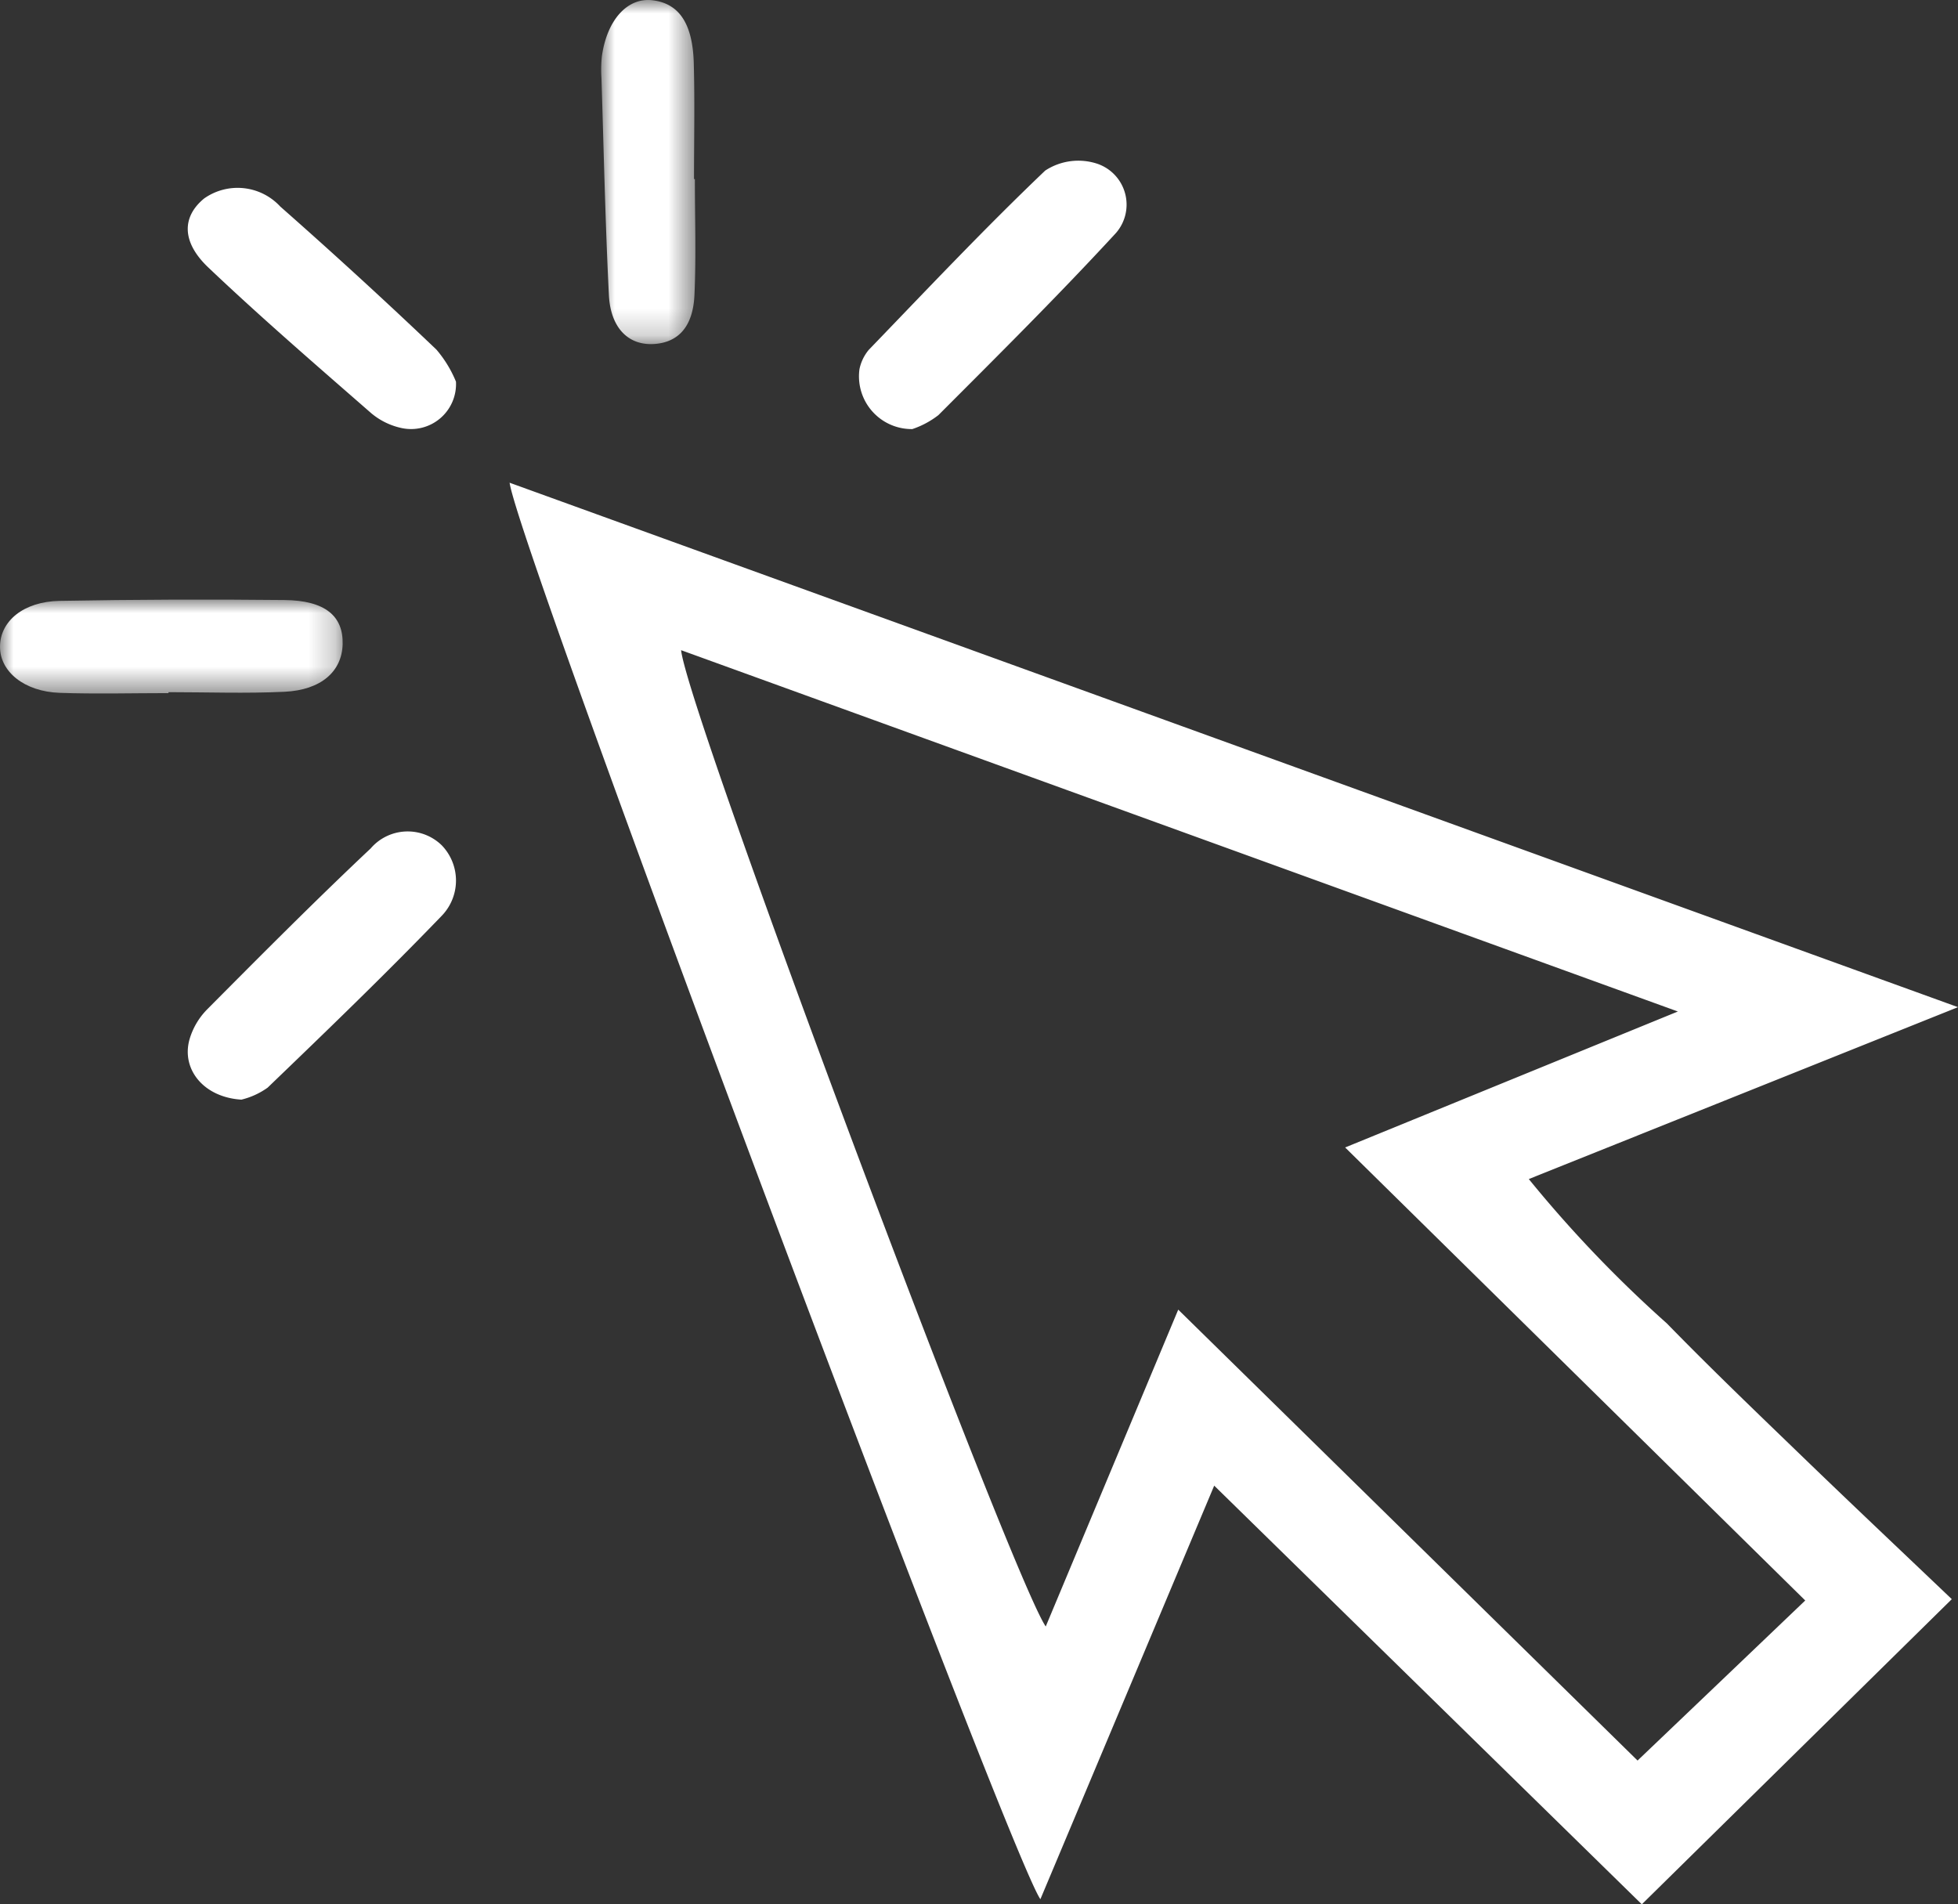<svg xmlns="http://www.w3.org/2000/svg" width="73" height="70.997"><rect width="100%" height="100%" fill="#333333" stroke="none"/><defs><mask id="a" x="0" y="22.353" width="12.775" height="3.502" maskUnits="userSpaceOnUse"><path fill="#fff" fill-rule="evenodd" d="M0 22.355h12.775v3.502H0v-3.502z" transform="translate(0 -.001)"/></mask><mask id="b" x="22.415" y="0" width="3.51" height="12.829" maskUnits="userSpaceOnUse"><path fill="#fff" fill-rule="evenodd" d="M22.415.002h3.51v12.829h-3.51V.002z" transform="translate(0 -.001)"/></mask></defs><path d="M67.304 59.669L50.151 42.78l12.405-5.069L25.393 24.24c.262 2.383 12.327 34.548 13.595 36.399l4.94-11.813c5.9 5.79 11.56 11.348 17.125 16.811 2.173-2.073 4.14-3.95 6.251-5.967M73 37.549l-16.002 6.409a46.554 46.554 0 005.146 5.38c1.655 1.698 3.371 3.341 5.078 4.99 1.77 1.71 3.56 3.399 5.547 5.292L61.212 70.997 45.269 55.388c-2.241 5.333-4.353 10.36-6.48 15.418-1.147-1.6-19.465-50.37-19.789-52.809l54 19.552M34.014 15.997a1.966 1.966 0 01-1.97-2.237 1.641 1.641 0 01.347-.718c2.17-2.25 4.317-4.528 6.578-6.683a2.254 2.254 0 011.939-.255 1.61 1.61 0 01.637 2.649c-2.124 2.3-4.346 4.508-6.558 6.723a3.274 3.274 0 01-.973.521M8.998 40.997c-1.41-.089-2.237-1.132-1.936-2.234a2.651 2.651 0 01.653-1.123c2.012-2.024 4.024-4.05 6.104-6.008a1.819 1.819 0 012.651-.117 1.891 1.891 0 01-.015 2.642c-2.103 2.182-4.289 4.289-6.476 6.392a2.81 2.81 0 01-.98.448" fill="#fff" fill-rule="evenodd"/><g mask="url(#a)"><path d="M6.282 25.841c-1.353 0-2.707.038-4.056-.01C.903 25.784-.002 25.04 0 24.11c.003-.95.872-1.683 2.223-1.708q4.19-.077 8.382-.032c1.516.017 2.197.595 2.17 1.648-.027 1.013-.796 1.707-2.167 1.773-1.439.069-2.884.015-4.326.015z" fill="#fff" fill-rule="evenodd"/></g><path d="M17 14.23a1.677 1.677 0 01-2.03 1.728 2.603 2.603 0 01-1.134-.557c-2.048-1.789-4.11-3.567-6.074-5.433-1.012-.963-.968-1.9-.149-2.57a2.165 2.165 0 012.837.303q2.966 2.613 5.82 5.332a4.413 4.413 0 01.73 1.196" fill="#fff" fill-rule="evenodd"/><g mask="url(#b)"><path d="M25.907 6.678c0 1.442.05 2.886-.016 4.324-.053 1.17-.594 1.752-1.474 1.821-.966.077-1.654-.574-1.716-1.83-.134-2.693-.192-5.39-.277-8.087a4.804 4.804 0 01.016-.81c.192-1.358.954-2.194 1.88-2.087.986.115 1.504.849 1.546 2.343.04 1.44.009 2.883.009 4.325z" fill="#fff" fill-rule="evenodd"/></g></svg>